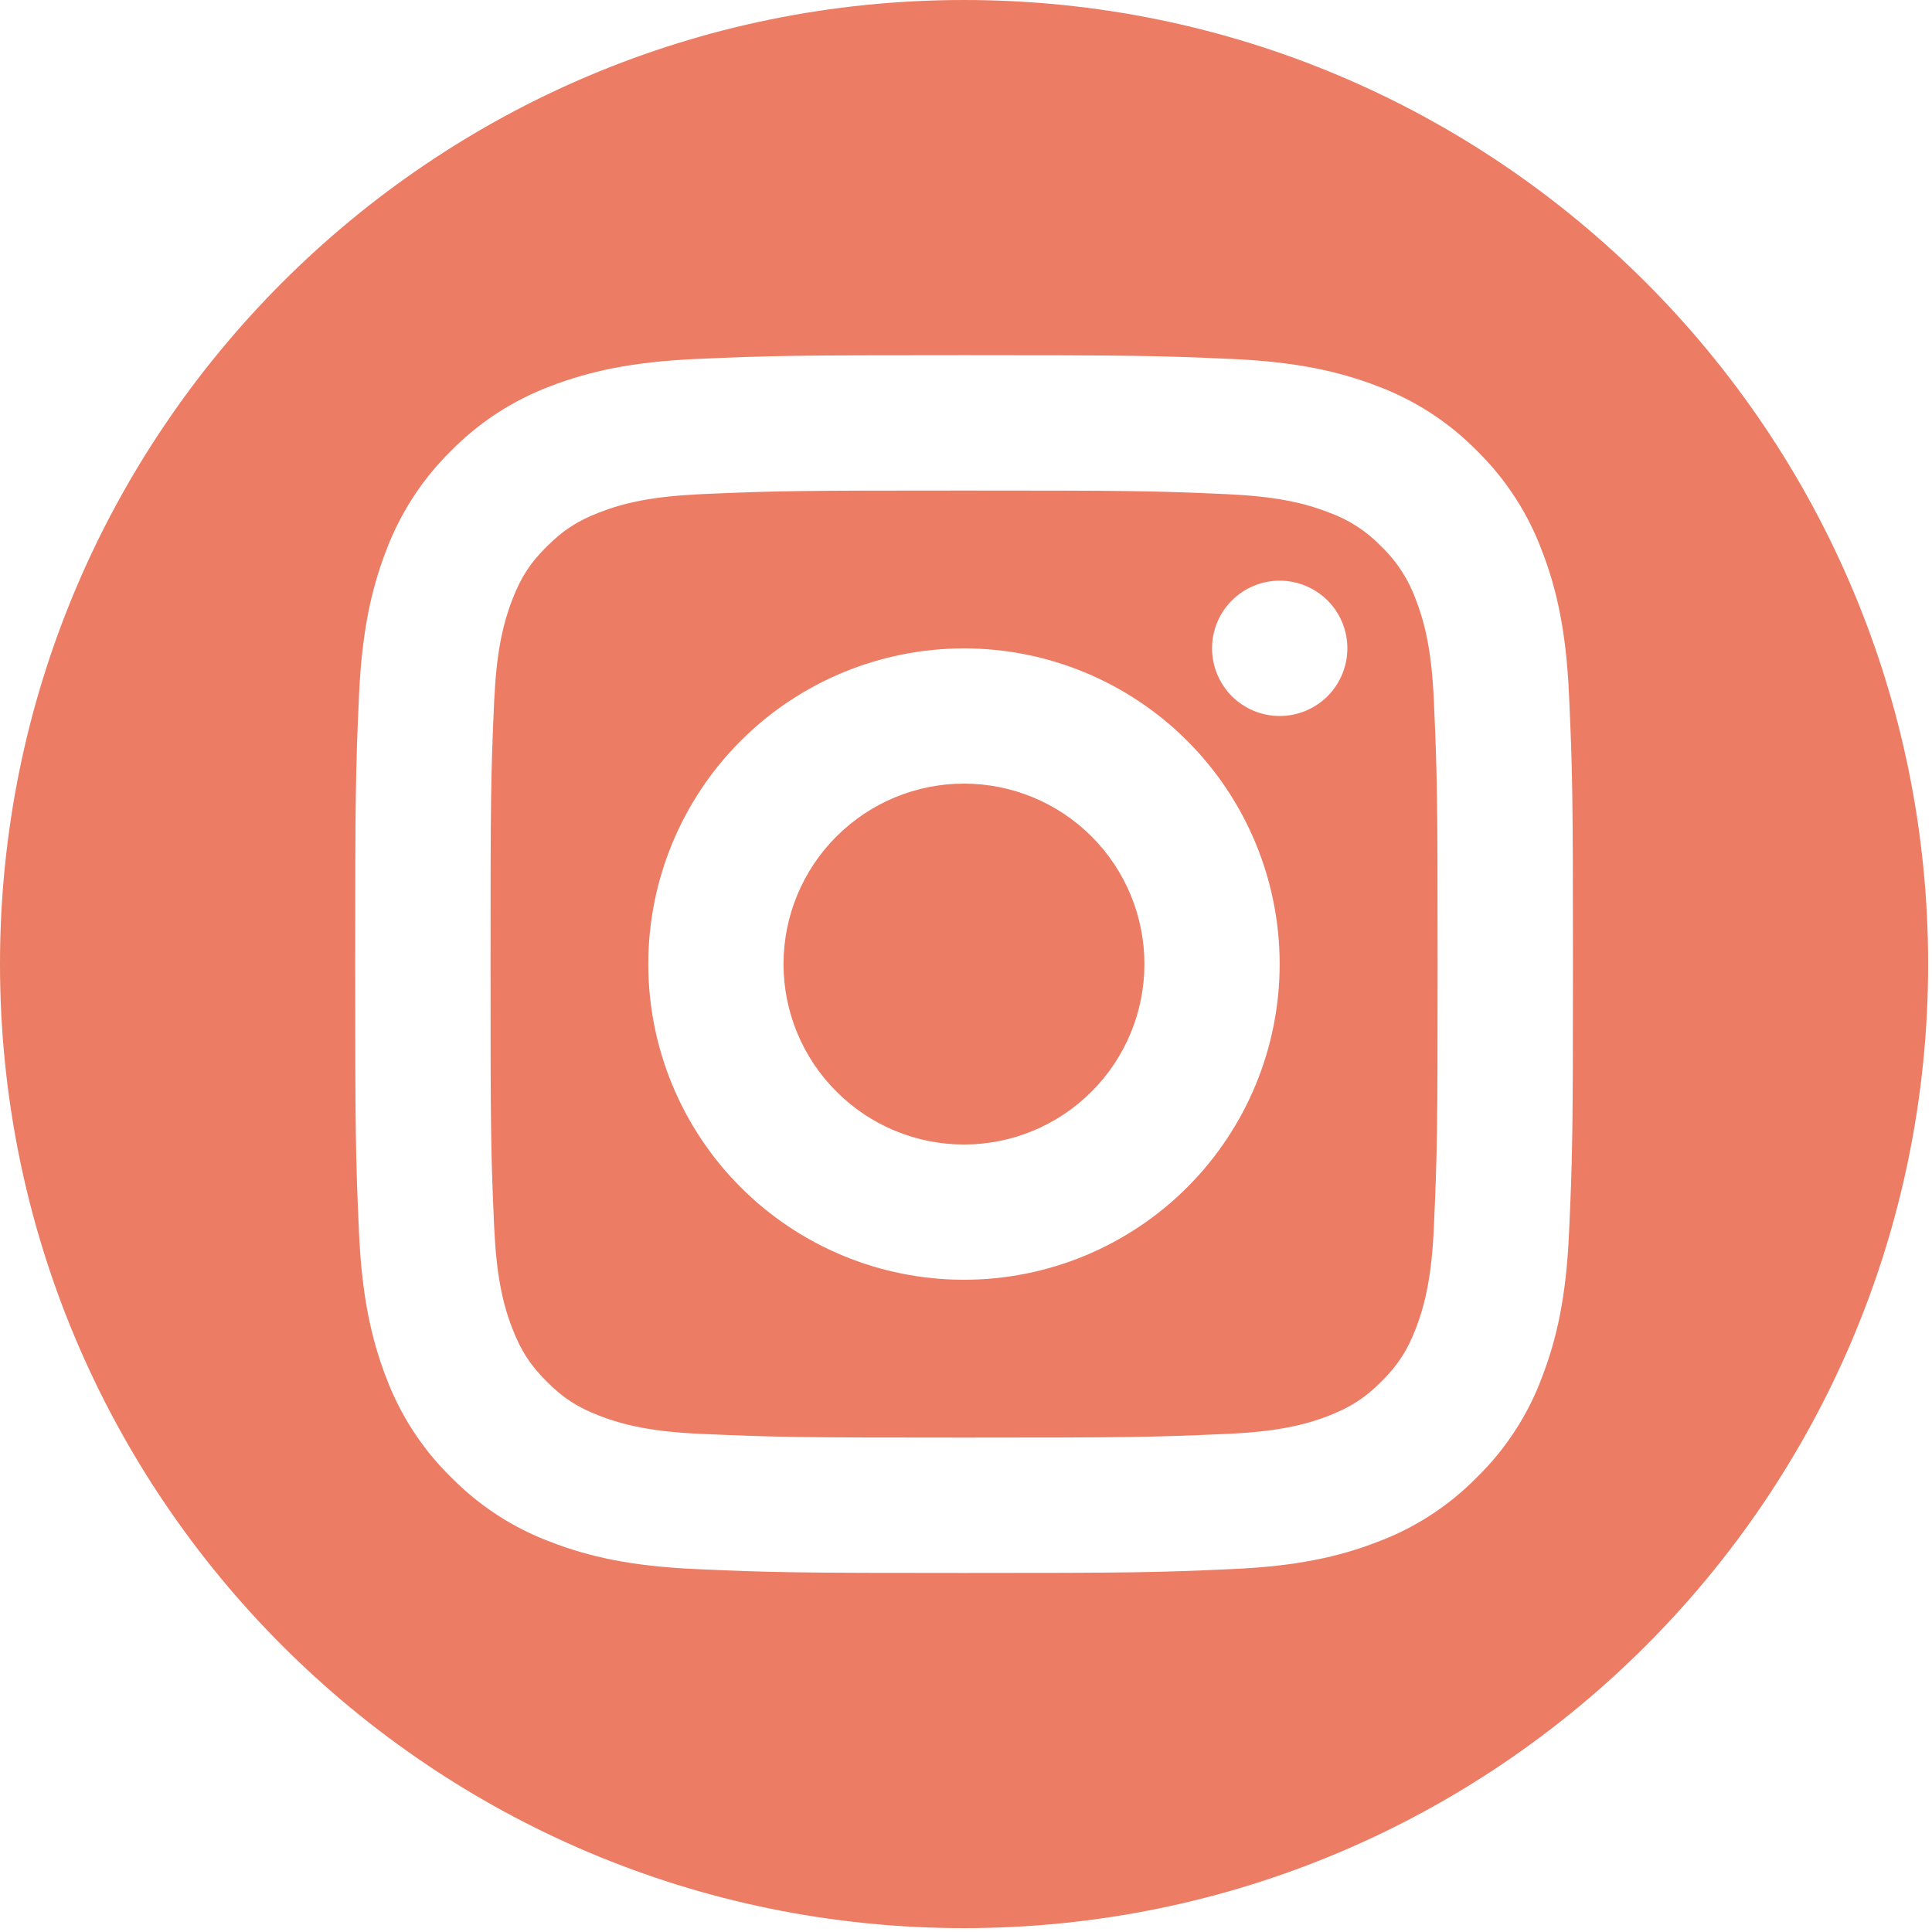 <svg width="20" height="20" viewBox="0 0 20 20" fill="none" xmlns="http://www.w3.org/2000/svg">
<path fill-rule="evenodd" clip-rule="evenodd" d="M9.98 19.96C15.492 19.96 19.96 15.492 19.96 9.98C19.96 4.468 15.492 0 9.98 0C4.468 0 0 4.468 0 9.98C0 15.492 4.468 19.96 9.98 19.96ZM14.264 3.999C13.855 3.841 13.413 3.747 12.773 3.717C11.981 3.681 11.702 3.677 9.98 3.677C8.258 3.677 7.979 3.681 7.186 3.717C6.547 3.747 6.105 3.841 5.695 3.999C5.308 4.145 4.958 4.373 4.668 4.668C4.373 4.958 4.145 5.309 3.999 5.696C3.841 6.104 3.747 6.547 3.717 7.186C3.681 7.979 3.677 8.258 3.677 9.98C3.677 11.702 3.681 11.981 3.717 12.773C3.747 13.413 3.841 13.855 3.999 14.264C4.145 14.651 4.373 15.002 4.668 15.291C4.958 15.586 5.308 15.815 5.695 15.96C6.104 16.119 6.547 16.213 7.186 16.242C7.979 16.279 8.259 16.283 9.98 16.283C11.701 16.283 11.98 16.279 12.773 16.242C13.413 16.213 13.855 16.119 14.264 15.96C14.651 15.815 15.002 15.586 15.291 15.291C15.586 15.002 15.815 14.651 15.96 14.264C16.119 13.855 16.213 13.413 16.242 12.773C16.279 11.98 16.283 11.7 16.283 9.98C16.283 8.259 16.279 7.98 16.242 7.186C16.213 6.547 16.119 6.105 15.96 5.696C15.815 5.309 15.586 4.958 15.291 4.668C15.002 4.373 14.651 4.145 14.264 3.999ZM7.25 5.116C8.017 5.081 8.278 5.078 9.979 5.078C11.681 5.078 11.942 5.081 12.709 5.116C13.196 5.139 13.489 5.201 13.756 5.305C13.963 5.379 14.149 5.5 14.301 5.659C14.459 5.81 14.58 5.997 14.655 6.203C14.759 6.471 14.821 6.763 14.843 7.25C14.878 8.018 14.882 8.279 14.882 9.98C14.882 11.681 14.878 11.942 14.843 12.71C14.821 13.196 14.758 13.489 14.655 13.757C14.566 13.985 14.471 14.131 14.301 14.301C14.131 14.471 13.985 14.565 13.757 14.655C13.489 14.759 13.196 14.821 12.71 14.843C11.942 14.878 11.682 14.882 9.98 14.882C8.279 14.882 8.018 14.878 7.25 14.843C6.763 14.821 6.471 14.758 6.203 14.655C5.974 14.566 5.828 14.471 5.659 14.301C5.489 14.131 5.394 13.985 5.305 13.756C5.201 13.489 5.139 13.196 5.116 12.71C5.081 11.942 5.078 11.682 5.078 9.98C5.078 8.278 5.081 8.017 5.116 7.251C5.139 6.764 5.201 6.471 5.305 6.203C5.394 5.974 5.488 5.828 5.659 5.659C5.829 5.489 5.974 5.394 6.203 5.305C6.471 5.201 6.763 5.139 7.25 5.116ZM7.668 12.291C8.281 12.904 9.113 13.248 9.979 13.248C10.846 13.248 11.677 12.904 12.29 12.291C12.903 11.678 13.247 10.847 13.247 9.98C13.247 9.113 12.903 8.282 12.29 7.669C11.677 7.056 10.846 6.712 9.979 6.712C9.113 6.712 8.281 7.056 7.668 7.669C7.055 8.282 6.711 9.113 6.711 9.98C6.711 10.847 7.055 11.678 7.668 12.291ZM11.3 11.3C10.95 11.651 10.475 11.848 9.979 11.848C9.484 11.848 9.009 11.651 8.659 11.3C8.308 10.95 8.111 10.475 8.111 9.98C8.111 9.484 8.308 9.009 8.659 8.659C9.009 8.309 9.484 8.112 9.979 8.112C10.475 8.112 10.95 8.309 11.3 8.659C11.65 9.009 11.847 9.484 11.847 9.98C11.847 10.475 11.65 10.95 11.3 11.3ZM12.752 7.207C12.883 7.338 13.062 7.412 13.247 7.412C13.433 7.412 13.611 7.338 13.743 7.207C13.874 7.075 13.948 6.897 13.948 6.711C13.948 6.526 13.874 6.347 13.743 6.216C13.611 6.085 13.433 6.011 13.247 6.011C13.062 6.011 12.883 6.085 12.752 6.216C12.621 6.347 12.547 6.526 12.547 6.711C12.547 6.897 12.621 7.075 12.752 7.207Z" fill="#EC7C64"/>
</svg>
